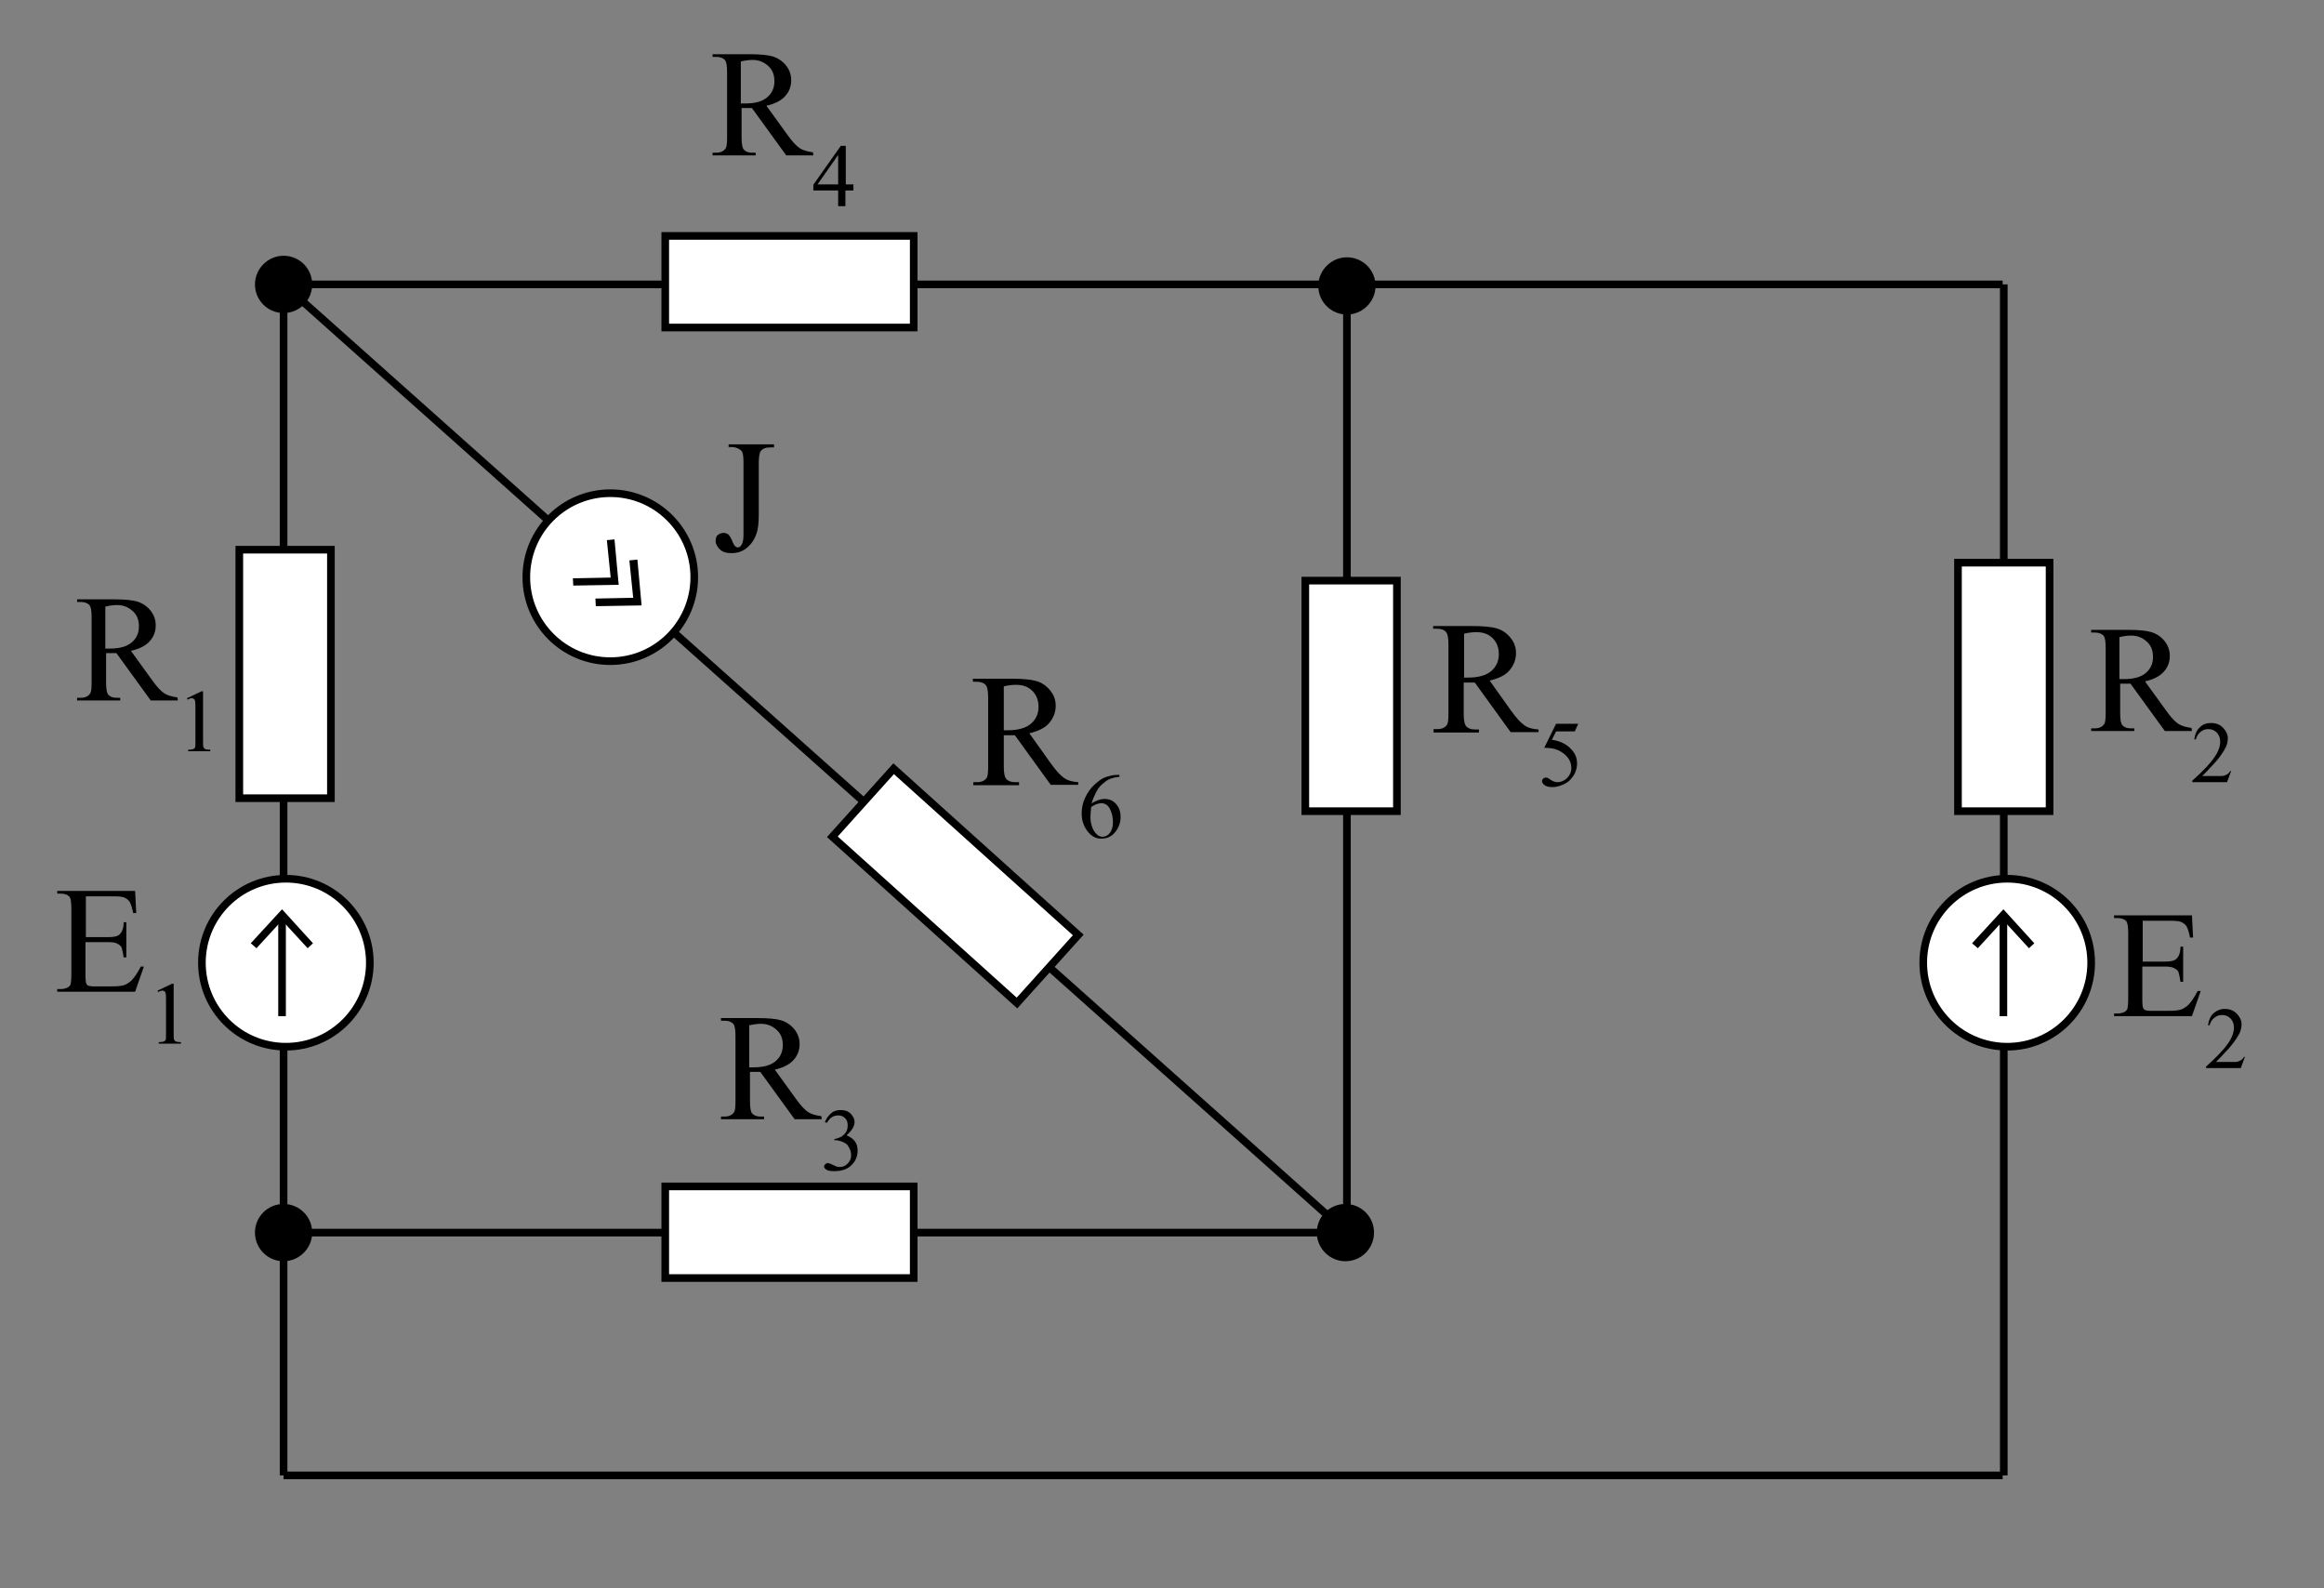 <?xml version="1.0" encoding="utf-8"?>
<!-- Generator: Adobe Illustrator 24.3.0, SVG Export Plug-In . SVG Version: 6.00 Build 0)  -->
<svg version="1.1" id="Слой_1" xmlns="http://www.w3.org/2000/svg" xmlns:xlink="http://www.w3.org/1999/xlink" x="0px" y="0px"
	 viewBox="0 0 608.9 416" style="enable-background:new 0 0 608.9 416;" xml:space="preserve">
<rect x="0" y="0" width="608.9" height="416" fill="#808080" stroke="none"/>
<style type="text/css">
	.st0{display:none;}
	.st1{display:inline;}
	.st2{fill:none;stroke:#000000;stroke-width:2;stroke-miterlimit:10;}
	.st3{fill:#FFFFFF;stroke:#000000;stroke-width:2;stroke-miterlimit:10;}
	.st4{display:inline;enable-background:new    ;}
	.st5{display:inline;fill:#F15A24;}
	.st6{display:inline;fill:none;stroke:#F15A24;stroke-width:2;stroke-miterlimit:10;}
</style>
<g class="st0">
	<path class="st1" d="M-38.8,229.9v0.7h-11.4v-0.7h0.9c1.1,0,1.9-0.3,2.4-1c0.3-0.4,0.5-1.4,0.5-3v-17.1c0-1.3-0.1-2.2-0.3-2.7
		c-0.1-0.3-0.4-0.6-0.8-0.8c-0.6-0.3-1.2-0.5-1.8-0.5h-0.9v-0.7h11.4v0.7h-1c-1.1,0-1.9,0.3-2.4,1c-0.3,0.4-0.5,1.4-0.5,3v17.1
		c0,1.3,0.1,2.2,0.3,2.7c0.1,0.3,0.4,0.6,0.8,0.8c0.6,0.3,1.2,0.5,1.8,0.5C-39.8,229.9-38.8,229.9-38.8,229.9z"/>
	<path class="st1" d="M-35.1,230l3.8-1.8h0.4v13.1c0,0.9,0,1.4,0.1,1.6c0.1,0.2,0.2,0.4,0.5,0.5c0.2,0.1,0.7,0.2,1.4,0.2v0.4h-5.8
		v-0.4c0.7,0,1.2-0.1,1.4-0.2c0.2-0.1,0.4-0.3,0.4-0.4s0.1-0.7,0.1-1.7v-8.4c0-1.1,0-1.9-0.1-2.2c-0.1-0.2-0.2-0.4-0.3-0.5
		c-0.1-0.1-0.3-0.2-0.5-0.2c-0.3,0-0.7,0.1-1.2,0.4L-35.1,230z"/>
</g>
<g class="st0">
	<path class="st1" d="M-80.8,170.1v0.7h-11.4v-0.7h0.9c1.1,0,1.9-0.3,2.4-1c0.3-0.4,0.5-1.4,0.5-3v-17.2c0-1.3-0.1-2.2-0.3-2.7
		c-0.1-0.3-0.4-0.6-0.8-0.8c-0.6-0.3-1.2-0.5-1.8-0.5h-0.9v-0.7h11.4v0.7h-1c-1.1,0-1.9,0.3-2.4,1c-0.3,0.4-0.5,1.4-0.5,3v17.2
		c0,1.3,0.1,2.2,0.3,2.7c0.1,0.3,0.4,0.6,0.8,0.8c0.6,0.3,1.2,0.5,1.8,0.5C-81.8,170.1-80.8,170.1-80.8,170.1z"/>
	<path class="st1" d="M-69.1,181.2l-1.1,3h-9.2v-0.4c2.7-2.5,4.6-4.5,5.7-6c1.1-1.6,1.6-3,1.6-4.3c0-1-0.3-1.8-0.9-2.4
		c-0.6-0.6-1.3-0.9-2.2-0.9c-0.8,0-1.4,0.2-2.1,0.7c-0.6,0.4-1.1,1.1-1.3,2H-79c0.2-1.4,0.7-2.5,1.5-3.2c0.8-0.8,1.8-1.1,3-1.1
		c1.3,0,2.3,0.4,3.2,1.2c0.8,0.8,1.3,1.8,1.3,2.9c0,0.8-0.2,1.6-0.5,2.4c-0.6,1.2-1.5,2.5-2.7,3.9c-1.9,2.1-3.1,3.3-3.6,3.8h4.1
		c0.8,0,1.4,0,1.7-0.1c0.3-0.1,0.6-0.2,0.9-0.4c0.3-0.2,0.5-0.5,0.7-0.8h0.3V181.2z"/>
</g>
<g class="st0">
	<path class="st1" d="M-41.9,296.5v0.7h-11.3v-0.7h0.9c1.1,0,1.9-0.3,2.4-1c0.3-0.4,0.5-1.4,0.5-3v-17c0-1.3-0.1-2.2-0.3-2.7
		c-0.1-0.3-0.4-0.6-0.8-0.8c-0.6-0.3-1.2-0.5-1.8-0.5h-0.9v-0.7h11.3v0.7h-1c-1.1,0-1.9,0.3-2.4,1c-0.3,0.4-0.5,1.4-0.5,3v17.1
		c0,1.3,0.1,2.2,0.3,2.7c0.1,0.3,0.4,0.6,0.8,0.8c0.6,0.3,1.2,0.5,1.8,0.5L-41.9,296.5L-41.9,296.5z"/>
	<path class="st1" d="M-39.7,298c0.4-1,1-1.8,1.7-2.4s1.5-0.8,2.5-0.8c1.2,0,2.2,0.4,2.8,1.2c0.5,0.6,0.8,1.2,0.8,1.9
		c0,1.1-0.7,2.3-2.1,3.5c0.9,0.4,1.7,0.9,2.1,1.6c0.5,0.7,0.7,1.5,0.7,2.4c0,1.3-0.4,2.5-1.3,3.5c-1.1,1.3-2.7,1.9-4.8,1.9
		c-1,0-1.7-0.1-2.1-0.4s-0.6-0.5-0.6-0.8c0-0.2,0.1-0.4,0.3-0.6c0.2-0.2,0.4-0.2,0.6-0.2s0.4,0,0.6,0.1c0.1,0,0.4,0.2,0.9,0.4
		c0.5,0.2,0.8,0.4,0.9,0.4c0.3,0.1,0.6,0.1,0.9,0.1c0.8,0,1.4-0.3,2-0.9s0.9-1.3,0.9-2.1c0-0.6-0.1-1.2-0.4-1.8
		c-0.2-0.4-0.4-0.7-0.6-1c-0.3-0.3-0.8-0.6-1.3-0.8c-0.6-0.2-1.1-0.4-1.7-0.4h-0.4v-0.3c0.6-0.1,1.2-0.3,1.8-0.6
		c0.6-0.4,1-0.8,1.3-1.3s0.4-1,0.4-1.6c0-0.8-0.2-1.4-0.7-1.9s-1.1-0.7-1.8-0.7c-1.2,0-2.2,0.6-2.9,1.9L-39.7,298z"/>
</g>
<g>
	<g>
		<line class="st2" x1="73.9" y1="322.9" x2="352.9" y2="322.9"/>
		<g>
			<path d="M74.3,330.4c-4.2,0-7.5-3.4-7.5-7.5c0-4.2,3.4-7.5,7.5-7.5c4.2,0,7.5,3.4,7.5,7.5S78.4,330.4,74.3,330.4z"/>
		</g>
		<g>
			<path d="M352.5,330.4c4.2,0,7.5-3.4,7.5-7.5c0-4.2-3.4-7.5-7.5-7.5c-4.2,0-7.5,3.4-7.5,7.5S348.4,330.4,352.5,330.4z"/>
		</g>
	</g>
</g>
<g>
	<g>
		<line class="st2" x1="352.9" y1="322.9" x2="352.9" y2="74.5"/>
		<g>
			<path d="M360.4,74.9c0-4.2-3.4-7.5-7.5-7.5s-7.5,3.4-7.5,7.5c0,4.2,3.4,7.5,7.5,7.5S360.4,79,360.4,74.9z"/>
		</g>
	</g>
</g>
<path class="st2" d="M524.5,274.5"/>
<path class="st2" d="M433.7,73.7"/>
<g>
	<g>
		<line class="st2" x1="73.9" y1="74.5" x2="524.7" y2="74.5"/>
		<g>
			<path d="M74.3,82c-4.2,0-7.5-3.4-7.5-7.5s3.4-7.5,7.5-7.5c4.2,0,7.5,3.4,7.5,7.5S78.5,82,74.3,82z"/>
		</g>
	</g>
</g>
<line class="st2" x1="74.3" y1="386.5" x2="524.7" y2="386.5"/>
<line class="st2" x1="74.3" y1="386.5" x2="74.3" y2="74.5"/>
<line class="st2" x1="74.3" y1="74.5" x2="352.9" y2="322.9"/>
<line class="st2" x1="525" y1="386.5" x2="525" y2="74.5"/>
<rect x="513" y="147.4" class="st3" width="24" height="65.1"/>
<rect x="342" y="152.1" class="st3" width="24" height="60.4"/>
<rect x="238.4" y="199.5" transform="matrix(0.669 -0.743 0.743 0.669 -89.637 262.872)" class="st3" width="24" height="65.1"/>
<rect x="62.7" y="144" class="st3" width="24" height="65.1"/>
<rect x="174.3" y="310.8" class="st3" width="65.1" height="24"/>
<rect x="174.3" y="61.8" class="st3" width="65.1" height="24"/>
<g>
	<g>
		<circle class="st3" cx="74.9" cy="252.2" r="22"/>
	</g>
	<g>
		<g>
			<line class="st2" x1="73.9" y1="266.2" x2="73.9" y2="240.4"/>
			<g>
				<polygon points="82,247.1 80.6,248.4 73.9,241.1 67.2,248.4 65.7,247.1 73.9,238.2 				"/>
			</g>
		</g>
	</g>
</g>
<g>
	<g>
		<circle class="st3" cx="159.9" cy="151.2" r="22"/>
	</g>
	<g>
		<path class="st2" d="M169.4,158.4"/>
		<g>
			<polyline points="156.1,158.8 156,156.8 165.9,156.6 164.9,146.8 167,146.6 168.1,158.6 			"/>
		</g>
		<g>
			<g>
				<path class="st2" d="M161.2,151"/>
				<g>
					<polygon points="150.2,153.4 150.1,151.5 160,151.3 159,141.5 161,141.3 162.1,153.2 					"/>
				</g>
			</g>
		</g>
	</g>
</g>
<g>
	<g>
		<circle class="st3" cx="525.9" cy="252.2" r="22"/>
	</g>
	<g>
		<g>
			<line class="st2" x1="524.9" y1="266.2" x2="524.9" y2="240.4"/>
			<g>
				<polygon points="533,247.1 531.6,248.4 524.9,241.1 518.2,248.4 516.7,247.1 524.9,238.2 				"/>
			</g>
		</g>
	</g>
</g>
<g class="st0">
	<g class="st1">
		<path d="M-112.4,404.1c-0.5,0.3-1.1,0.2-1.4-0.3l-8.2-13.6l-8.2,13.6c-0.3,0.5-0.9,0.6-1.4,0.3s-0.6-0.9-0.3-1.5l9.1-14.9
			c0.2-0.3,0.5-0.5,0.8-0.5c0.3,0,0.7,0.2,0.8,0.5l9.1,14.9c0.1,0.2,0.2,0.4,0.2,0.5C-111.9,403.5-112.1,403.9-112.4,404.1z"/>
	</g>
</g>
<g class="st0">
	<g class="st1">
		<path d="M-136.2,20.9c0.5-0.3,1.1-0.2,1.4,0.3l8.2,12.9l8.2-12.9c0.3-0.5,0.9-0.6,1.4-0.3s0.6,0.9,0.3,1.4l-9.1,14.2
			c-0.2,0.3-0.5,0.5-0.8,0.5c-0.3,0-0.7-0.2-0.8-0.5l-9.1-14.2c-0.1-0.2-0.2-0.4-0.2-0.5C-136.7,21.4-136.5,21.1-136.2,20.9z"/>
	</g>
</g>
<g class="st0">
	<g class="st1">
		<path d="M-136.2,68.4c0.5-0.3,1.1-0.2,1.4,0.3l8.2,12.9l8.2-12.9c0.3-0.5,0.9-0.6,1.4-0.3s0.6,0.9,0.3,1.4l-9.1,14.2
			c-0.2,0.3-0.5,0.5-0.8,0.5s-0.7-0.2-0.8-0.5l-9.1-14.2c-0.1-0.2-0.2-0.4-0.2-0.5C-136.7,68.9-136.5,68.6-136.2,68.4z"/>
	</g>
</g>
<g class="st0">
	<g class="st1">
		<path d="M-131.6,342.1c0.5-0.3,1.1-0.2,1.4,0.3l8.2,13.6l8.2-13.6c0.3-0.5,0.9-0.6,1.4-0.3s0.6,0.9,0.3,1.5l-9.1,14.9
			c-0.2,0.3-0.5,0.5-0.8,0.5s-0.7-0.2-0.8-0.5l-9.1-14.9c-0.1-0.2-0.2-0.4-0.2-0.5C-132.1,342.6-131.9,342.3-131.6,342.1z"/>
	</g>
</g>
<g class="st0">
	<g class="st1">
		<path d="M-131.9,209c-0.3-0.5-0.2-1.1,0.3-1.4l12.9-8.2l-12.9-8.2c-0.5-0.3-0.6-0.9-0.3-1.4c0.3-0.5,0.9-0.6,1.4-0.3l14.2,9.1
			c0.3,0.2,0.5,0.5,0.5,0.8s-0.2,0.7-0.5,0.8l-14.2,9.1c-0.2,0.1-0.4,0.2-0.5,0.2C-131.4,209.5-131.7,209.3-131.9,209z"/>
	</g>
</g>
<g class="st0">
	<g class="st1">
		<path d="M-114.4,254.1c-0.5,0.3-1.1,0.2-1.4-0.3l-8.2-12.9l-8.2,12.9c-0.3,0.5-0.9,0.6-1.4,0.3s-0.6-0.9-0.3-1.4l9.1-14.2
			c0.2-0.3,0.5-0.5,0.8-0.5s0.7,0.2,0.8,0.5l9.1,14.2c0.1,0.2,0.2,0.4,0.2,0.5C-113.9,253.6-114.1,254-114.4,254.1z"/>
	</g>
</g>
<g>
	<path d="M46.6,183.5h-7.1l-9-12.4c-0.7,0-1.2,0-1.6,0c-0.2,0-0.4,0-0.5,0c-0.2,0-0.4,0-0.6,0v7.7c0,1.7,0.2,2.7,0.5,3.1
		c0.5,0.6,1.2,0.9,2.2,0.9h1v0.7H20.2v-0.7h1c1.1,0,1.9-0.4,2.4-1.1c0.3-0.4,0.4-1.4,0.4-2.9v-17.1c0-1.7-0.2-2.7-0.5-3.1
		c-0.5-0.6-1.3-0.9-2.3-0.9h-1V157h9.6c2.8,0,4.9,0.2,6.2,0.6c1.3,0.4,2.5,1.2,3.4,2.3s1.4,2.4,1.4,3.9c0,1.6-0.5,3-1.6,4.2
		s-2.7,2-4.9,2.5l5.5,7.6c1.2,1.7,2.3,2.9,3.2,3.5s2.1,0.9,3.5,1.1L46.6,183.5L46.6,183.5z M27.8,169.9c0.2,0,0.5,0,0.6,0
		c0.2,0,0.3,0,0.4,0c2.5,0,4.4-0.5,5.7-1.6s1.9-2.5,1.9-4.2s-0.5-3-1.6-4s-2.4-1.6-4.1-1.6c-0.8,0-1.8,0.1-3.1,0.4v11
		C27.6,169.9,27.8,169.9,27.8,169.9z"/>
	<path d="M49,182.9l3.8-1.8h0.4v13c0,0.9,0,1.4,0.1,1.6s0.2,0.4,0.4,0.5s0.7,0.2,1.4,0.2v0.4h-5.8v-0.4c0.7,0,1.2-0.1,1.4-0.2
		c0.2-0.1,0.4-0.3,0.4-0.4c0.1-0.2,0.1-0.7,0.1-1.7v-8.3c0-1.1,0-1.8-0.1-2.2c-0.1-0.2-0.1-0.4-0.3-0.5c-0.1-0.1-0.3-0.2-0.5-0.2
		c-0.3,0-0.7,0.1-1.2,0.4L49,182.9z"/>
</g>
<g>
	<path d="M215.3,293.2h-7.1l-9-12.4c-0.7,0-1.2,0-1.6,0c-0.2,0-0.4,0-0.5,0c-0.2,0-0.4,0-0.6,0v7.7c0,1.7,0.2,2.7,0.5,3.1
		c0.5,0.6,1.2,0.9,2.2,0.9h1v0.7h-11.3v-0.7h1c1.1,0,1.9-0.4,2.4-1.1c0.3-0.4,0.4-1.4,0.4-2.9v-17.1c0-1.7-0.2-2.7-0.5-3.1
		c-0.5-0.6-1.3-0.9-2.3-0.9h-1v-0.7h9.6c2.8,0,4.9,0.2,6.2,0.6c1.3,0.4,2.5,1.2,3.4,2.3c0.9,1.1,1.4,2.4,1.4,3.9
		c0,1.6-0.5,3-1.6,4.2c-1.1,1.2-2.7,2-4.9,2.5l5.5,7.6c1.2,1.7,2.3,2.9,3.2,3.5s2.1,0.9,3.5,1.1L215.3,293.2L215.3,293.2z
		 M196.5,279.6c0.2,0,0.5,0,0.6,0c0.2,0,0.3,0,0.4,0c2.5,0,4.4-0.5,5.7-1.6c1.3-1.1,1.9-2.5,1.9-4.2s-0.5-3-1.6-4
		c-1.1-1-2.4-1.6-4.1-1.6c-0.8,0-1.8,0.1-3.1,0.4v11L196.5,279.6L196.5,279.6z"/>
	<path d="M216.1,294c0.4-1,1-1.8,1.7-2.4s1.5-0.8,2.5-0.8c1.2,0,2.2,0.4,2.8,1.2c0.5,0.6,0.8,1.2,0.8,1.9c0,1.1-0.7,2.3-2.1,3.5
		c0.9,0.4,1.7,0.9,2.2,1.6s0.7,1.5,0.7,2.4c0,1.3-0.4,2.5-1.3,3.5c-1.1,1.3-2.7,1.9-4.8,1.9c-1,0-1.7-0.1-2.1-0.4
		c-0.4-0.3-0.6-0.5-0.6-0.8c0-0.2,0.1-0.4,0.3-0.6c0.2-0.2,0.4-0.3,0.6-0.3s0.4,0,0.6,0.1c0.1,0,0.4,0.2,0.9,0.4
		c0.5,0.2,0.8,0.4,0.9,0.4c0.3,0.1,0.6,0.1,0.9,0.1c0.8,0,1.4-0.3,2-0.9c0.6-0.6,0.9-1.3,0.9-2.1c0-0.6-0.1-1.2-0.4-1.8
		c-0.2-0.4-0.4-0.7-0.6-1c-0.3-0.3-0.8-0.6-1.3-0.8c-0.6-0.2-1.2-0.4-1.7-0.4h-0.4v-0.3c0.6-0.1,1.2-0.3,1.8-0.6
		c0.6-0.4,1-0.8,1.3-1.3s0.4-1.1,0.4-1.7c0-0.8-0.2-1.4-0.7-1.9s-1.1-0.7-1.8-0.7c-1.2,0-2.2,0.6-2.9,1.9L216.1,294z"/>
</g>
<g>
	<path d="M574.3,191.5h-7.1l-9-12.4c-0.7,0-1.2,0-1.6,0c-0.2,0-0.4,0-0.5,0c-0.2,0-0.4,0-0.6,0v7.7c0,1.7,0.2,2.7,0.5,3.1
		c0.5,0.6,1.2,0.9,2.2,0.9h1v0.7h-11.3v-0.7h1c1.1,0,1.9-0.4,2.4-1.1c0.3-0.4,0.4-1.4,0.4-2.9v-17.1c0-1.7-0.2-2.7-0.5-3.1
		c-0.5-0.6-1.3-0.9-2.3-0.9h-1V165h9.6c2.8,0,4.9,0.2,6.2,0.6s2.5,1.2,3.4,2.3c0.9,1.1,1.4,2.4,1.4,3.9c0,1.6-0.5,3-1.6,4.2
		s-2.7,2-4.9,2.5l5.5,7.6c1.2,1.7,2.3,2.9,3.2,3.5s2.1,0.9,3.5,1.1L574.3,191.5L574.3,191.5L574.3,191.5z M555.5,177.9
		c0.2,0,0.5,0,0.6,0c0.2,0,0.3,0,0.4,0c2.5,0,4.4-0.5,5.7-1.6s1.9-2.5,1.9-4.2s-0.5-3-1.6-4s-2.4-1.6-4.1-1.6
		c-0.8,0-1.8,0.1-3.1,0.4v11L555.5,177.9L555.5,177.9z"/>
	<path d="M584.6,201.9l-1.1,3h-9.1v-0.4c2.7-2.4,4.6-4.4,5.7-6c1.1-1.5,1.6-3,1.6-4.2c0-1-0.3-1.8-0.9-2.4c-0.6-0.6-1.3-0.9-2.2-0.9
		c-0.8,0-1.4,0.2-2,0.7c-0.6,0.4-1,1.1-1.3,2h-0.4c0.2-1.4,0.7-2.5,1.5-3.2c0.8-0.8,1.8-1.1,2.9-1.1c1.3,0,2.3,0.4,3.1,1.2
		c0.8,0.8,1.3,1.8,1.3,2.8c0,0.8-0.2,1.6-0.5,2.3c-0.6,1.2-1.5,2.5-2.7,3.9c-1.9,2.1-3.1,3.3-3.5,3.7h4c0.8,0,1.4,0,1.7-0.1
		s0.6-0.2,0.9-0.4c0.3-0.2,0.5-0.4,0.7-0.8h0.3V201.9z"/>
</g>
<g>
	<path d="M22.5,235v10.5h5.8c1.5,0,2.5-0.2,3-0.7c0.7-0.6,1.1-1.7,1.1-3.2h0.7v9.2h-0.7c-0.2-1.3-0.4-2.1-0.5-2.5
		c-0.2-0.5-0.6-0.8-1.2-1.1c-0.5-0.3-1.4-0.4-2.5-0.4h-5.8v8.7c0,1.2,0.1,1.9,0.2,2.1c0.1,0.3,0.3,0.5,0.5,0.6
		c0.3,0.1,0.8,0.2,1.5,0.2h4.5c1.5,0,2.6-0.1,3.3-0.3c0.7-0.2,1.3-0.6,2-1.2c0.8-0.8,1.6-2,2.5-3.7h0.8l-2.3,6.6H15v-0.7h0.9
		c0.6,0,1.2-0.1,1.8-0.4c0.4-0.2,0.7-0.5,0.8-0.9s0.2-1.3,0.2-2.6V238c0-1.7-0.2-2.7-0.5-3.1c-0.5-0.5-1.2-0.8-2.3-0.8H15v-0.7h20.4
		l0.3,5.8h-0.8c-0.3-1.4-0.6-2.4-0.9-2.9s-0.8-0.9-1.5-1.2c-0.5-0.2-1.4-0.3-2.8-0.3h-7.2C22.5,234.8,22.5,235,22.5,235z"/>
	<path d="M41.3,259.5l3.8-1.8h0.4v13c0,0.9,0,1.4,0.1,1.6s0.2,0.4,0.4,0.5c0.2,0.1,0.7,0.2,1.4,0.2v0.4h-5.8V273
		c0.7,0,1.2-0.1,1.4-0.2c0.2-0.1,0.4-0.3,0.4-0.4c0.1-0.2,0.1-0.7,0.1-1.7v-8.3c0-1.1,0-1.8-0.1-2.2c-0.1-0.2-0.1-0.4-0.3-0.5
		c-0.1-0.1-0.3-0.2-0.5-0.2c-0.3,0-0.7,0.1-1.2,0.4L41.3,259.5z"/>
</g>
<g>
	<path d="M561.4,241.4v10.5h5.8c1.5,0,2.5-0.2,3-0.7c0.7-0.6,1.1-1.7,1.1-3.2h0.7v9.2h-0.7c-0.2-1.3-0.4-2.1-0.5-2.5
		c-0.2-0.5-0.6-0.8-1.2-1.1c-0.5-0.3-1.4-0.4-2.5-0.4h-5.8v8.7c0,1.2,0.1,1.9,0.2,2.1c0.1,0.3,0.3,0.5,0.5,0.6
		c0.3,0.1,0.8,0.2,1.5,0.2h4.5c1.5,0,2.6-0.1,3.3-0.3s1.3-0.6,2-1.2c0.8-0.8,1.6-2,2.5-3.7h0.8l-2.3,6.6h-20.4v-0.7h0.9
		c0.6,0,1.2-0.1,1.8-0.4c0.4-0.2,0.7-0.5,0.8-0.9c0.1-0.4,0.2-1.3,0.2-2.6v-17.2c0-1.7-0.2-2.7-0.5-3.1c-0.5-0.5-1.2-0.8-2.3-0.8
		h-0.9v-0.7h20.4l0.3,5.8h-0.8c-0.3-1.4-0.6-2.4-0.9-2.9s-0.8-0.9-1.5-1.2c-0.5-0.2-1.4-0.3-2.8-0.3h-7.2L561.4,241.4L561.4,241.4z"
		/>
	<path d="M588.2,276.8l-1.1,3H578v-0.4c2.7-2.4,4.6-4.4,5.7-6c1.1-1.5,1.6-3,1.6-4.2c0-1-0.3-1.8-0.9-2.4c-0.6-0.6-1.3-0.9-2.2-0.9
		c-0.8,0-1.4,0.2-2,0.7c-0.6,0.4-1,1.1-1.3,2h-0.4c0.2-1.4,0.7-2.5,1.5-3.2s1.8-1.1,2.9-1.1c1.3,0,2.3,0.4,3.1,1.2
		c0.8,0.8,1.3,1.8,1.3,2.8c0,0.8-0.2,1.6-0.5,2.3c-0.6,1.2-1.5,2.5-2.7,3.9c-1.9,2.1-3.1,3.3-3.5,3.7h4c0.8,0,1.4,0,1.7-0.1
		s0.6-0.2,0.9-0.4s0.5-0.4,0.7-0.8L588.2,276.8L588.2,276.8z"/>
</g>
<g>
	<path d="M213.1,40.7H206l-9-12.4c-0.7,0-1.2,0-1.6,0c-0.2,0-0.4,0-0.5,0s-0.4,0-0.6,0V36c0,1.7,0.2,2.7,0.5,3.1
		c0.5,0.6,1.2,0.9,2.2,0.9h1v0.7h-11.3V40h1c1.1,0,1.9-0.4,2.4-1.1c0.3-0.4,0.4-1.4,0.4-2.9V18.9c0-1.7-0.2-2.7-0.5-3.1
		c-0.5-0.6-1.3-0.9-2.3-0.9h-1v-0.7h9.6c2.8,0,4.9,0.2,6.2,0.6c1.3,0.4,2.5,1.2,3.4,2.3s1.4,2.4,1.4,3.9c0,1.6-0.5,3-1.6,4.2
		s-2.7,2-4.9,2.5l5.5,7.6c1.2,1.7,2.3,2.9,3.2,3.5s2.1,0.9,3.5,1.1L213.1,40.7L213.1,40.7L213.1,40.7z M194.3,27.1
		c0.2,0,0.5,0,0.6,0c0.2,0,0.3,0,0.4,0c2.5,0,4.4-0.5,5.7-1.6c1.3-1.1,1.9-2.5,1.9-4.2s-0.5-3-1.6-4s-2.4-1.6-4.1-1.6
		c-0.8,0-1.8,0.1-3.1,0.4v11L194.3,27.1L194.3,27.1z"/>
	<path d="M223.6,48.3v1.6h-2.1V54h-1.9v-4.1h-6.5v-1.5l7.2-10.2h1.3v10.1H223.6L223.6,48.3z M219.6,48.3v-7.7l-5.4,7.7H219.6z"/>
</g>
<g class="st0">
	<path class="st1" d="M-44.7,351.3v0.7H-56v-0.7h0.9c1.1,0,1.9-0.3,2.4-1c0.3-0.4,0.5-1.4,0.5-3v-17.1c0-1.3-0.1-2.2-0.3-2.7
		c-0.1-0.3-0.4-0.6-0.8-0.8c-0.6-0.3-1.2-0.5-1.8-0.5H-56v-0.7h11.3v0.7h-1c-1.1,0-1.9,0.3-2.4,1c-0.3,0.4-0.5,1.4-0.5,3v17.1
		c0,1.3,0.1,2.2,0.3,2.7c0.1,0.3,0.4,0.6,0.8,0.8c0.6,0.3,1.2,0.5,1.8,0.5H-44.7z"/>
	<path class="st1" d="M-32.9,359.7v1.6H-35v4.1h-1.9v-4.1h-6.5v-1.5l7.2-10.2h1.3v10.1H-32.9z M-36.8,359.7V352l-5.4,7.7H-36.8z"/>
</g>
<g class="st0">
	<path class="st1" d="M-75.5,223.1v0.7h-11.4v-0.7h0.9c1.1,0,1.9-0.3,2.4-1c0.3-0.4,0.5-1.4,0.5-3V202c0-1.3-0.1-2.2-0.3-2.7
		c-0.1-0.3-0.4-0.6-0.8-0.8c-0.6-0.3-1.2-0.5-1.8-0.5h-0.9v-0.7h11.3v0.7h-1c-1.1,0-1.9,0.3-2.4,1c-0.3,0.4-0.5,1.4-0.5,3v17.1
		c0,1.3,0.1,2.2,0.3,2.7c0.1,0.3,0.4,0.6,0.8,0.8c0.6,0.3,1.2,0.5,1.8,0.5C-76.6,223.1-75.5,223.1-75.5,223.1z"/>
	<path class="st1" d="M-64.4,221.7l-0.9,1.9h-4.6l-1,2.1c2,0.3,3.6,1,4.8,2.2c1,1,1.5,2.2,1.5,3.6c0,0.8-0.2,1.6-0.5,2.3
		s-0.7,1.3-1.2,1.8s-1.1,0.9-1.7,1.2c-0.9,0.4-1.8,0.6-2.7,0.6s-1.6-0.2-2-0.5s-0.6-0.7-0.6-1c0-0.2,0.1-0.4,0.3-0.6
		s0.4-0.2,0.7-0.2c0.2,0,0.4,0,0.5,0.1s0.4,0.2,0.8,0.5c0.6,0.4,1.1,0.6,1.7,0.6c0.9,0,1.7-0.3,2.3-1s1-1.5,1-2.5
		c0-0.9-0.3-1.8-0.9-2.6c-0.6-0.8-1.4-1.4-2.5-1.9c-0.8-0.3-2-0.5-3.4-0.6l3-6C-69.8,221.7-64.4,221.7-64.4,221.7z"/>
</g>
<g class="st0">
	<g class="st4">
		<path d="M-46.3,170.6v0.7h-11.4v-0.7h0.9c1.1,0,1.9-0.3,2.4-1c0.3-0.4,0.5-1.4,0.5-3v-17.1c0-1.3-0.1-2.2-0.3-2.7
			c-0.1-0.3-0.4-0.6-0.8-0.8c-0.6-0.3-1.2-0.5-1.8-0.5h-0.9v-0.7h11.3v0.7h-1c-1.1,0-1.9,0.3-2.4,1c-0.3,0.4-0.5,1.4-0.5,3v17.1
			c0,1.3,0.1,2.2,0.3,2.7c0.1,0.3,0.4,0.6,0.8,0.8c0.6,0.3,1.2,0.5,1.8,0.5H-46.3z"/>
	</g>
	<g class="st4">
		<path d="M-34.9,168.9v0.4c-1,0.1-1.8,0.3-2.5,0.6c-0.7,0.3-1.3,0.8-1.9,1.4c-0.6,0.6-1.1,1.3-1.5,2.1c-0.4,0.8-0.7,1.7-1,2.7
			c1.1-0.8,2.2-1.1,3.3-1.1c1.1,0,2,0.4,2.7,1.3c0.7,0.9,1.2,1.9,1.2,3.3c0,1.3-0.4,2.5-1.2,3.5c-0.9,1.3-2.2,1.9-3.7,1.9
			c-1.1,0-2-0.3-2.7-1c-1.4-1.4-2.2-3.1-2.2-5.3c0-1.4,0.3-2.7,0.8-3.9c0.6-1.2,1.3-2.3,2.4-3.3c1-1,2-1.6,3-1.9s1.8-0.5,2.6-0.5
			h0.7L-34.9,168.9L-34.9,168.9z M-42,176.8c-0.1,1-0.2,1.9-0.2,2.5c0,0.7,0.1,1.5,0.4,2.4s0.7,1.5,1.2,2c0.4,0.4,0.9,0.5,1.4,0.5
			c0.7,0,1.3-0.3,1.8-0.9c0.5-0.6,0.8-1.5,0.8-2.7c0-1.3-0.3-2.4-0.8-3.4c-0.5-0.9-1.2-1.4-2.2-1.4c-0.3,0-0.6,0.1-0.9,0.2
			C-40.8,176.1-41.3,176.4-42,176.8z"/>
	</g>
</g>
<g class="st0">
	<path class="st5" d="M-77.5,31c-2.2,2-4.2,2.9-6,2.9c-1,0-1.9-0.3-2.6-1c-0.7-0.7-1-1.5-1-2.6c0-1.4,0.6-2.6,1.8-3.8
		c1.2-1.1,3.8-2.6,7.8-4.4v-1.8c0-1.4-0.1-2.2-0.2-2.6c-0.1-0.4-0.4-0.7-0.8-0.9c-0.4-0.3-0.9-0.4-1.4-0.4c-0.8,0-1.5,0.2-2.1,0.6
		c-0.3,0.2-0.5,0.5-0.5,0.8s0.2,0.6,0.5,1c0.5,0.6,0.7,1.1,0.7,1.6c0,0.6-0.2,1.2-0.7,1.6c-0.5,0.4-1.1,0.7-1.9,0.7
		c-0.8,0-1.5-0.2-2.1-0.7c-0.6-0.5-0.8-1.1-0.8-1.7c0-0.9,0.4-1.8,1.1-2.7c0.7-0.9,1.8-1.5,3.1-2c1.3-0.5,2.7-0.7,4.1-0.7
		c1.7,0,3.1,0.4,4.1,1.1c1,0.7,1.7,1.5,2,2.4c0.2,0.5,0.3,1.8,0.3,3.8v7.1c0,0.8,0,1.4,0.1,1.6c0.1,0.2,0.2,0.4,0.3,0.5
		s0.3,0.2,0.4,0.2c0.3,0,0.7-0.2,1-0.7l0.6,0.5c-0.7,1-1.3,1.7-2,2.1c-0.7,0.4-1.5,0.7-2.4,0.7c-1,0-1.9-0.2-2.4-0.7
		S-77.4,32-77.5,31z M-77.5,29.6v-6.1c-1.6,0.9-2.7,1.9-3.5,3c-0.5,0.7-0.8,1.4-0.8,2.1c0,0.6,0.2,1.1,0.6,1.6
		c0.3,0.4,0.8,0.5,1.4,0.5C-79.2,30.7-78.4,30.3-77.5,29.6z"/>
</g>
<g class="st0">
	<path class="st5" d="M-28.9,13.7v10.1c1.5-1.6,3.2-2.4,5-2.4c1.2,0,2.4,0.4,3.5,1.1c1.1,0.7,2,1.8,2.6,3.1c0.6,1.4,0.9,2.9,0.9,4.7
		c0,2-0.4,3.8-1.2,5.4c-0.8,1.6-1.9,2.9-3.2,3.7s-2.8,1.3-4.6,1.3c-1,0-1.9-0.2-2.6-0.5c-0.8-0.3-1.5-0.8-2.3-1.5l-3,2h-0.7V17.4
		c0-1.1,0-1.7-0.1-2c-0.1-0.4-0.3-0.6-0.6-0.8c-0.3-0.2-0.8-0.3-1.4-0.3v-0.7h7.7V13.7z M-28.9,25.5v8.1c0,1.7,0,2.7,0.1,3.2
		c0.1,0.8,0.4,1.4,0.9,1.9s1.1,0.7,1.9,0.7c0.7,0,1.2-0.2,1.7-0.6c0.5-0.4,0.9-1.1,1.2-2.2c0.3-1.1,0.5-3.1,0.5-6.1
		c0-2.8-0.4-4.7-1.1-5.8c-0.5-0.8-1.2-1.1-2.1-1.1C-26.8,23.6-27.8,24.2-28.9,25.5z"/>
</g>
<g class="st0">
	<path class="st5" d="M-24.6,68.1l0.6,0.5c-0.9,1.6-1.9,2.8-3.2,3.6s-2.6,1.2-4.1,1.2c-2.4,0-4.4-0.9-5.8-2.8s-2.2-4-2.2-6.6
		c0-2.5,0.7-4.7,2-6.6c1.6-2.3,3.8-3.4,6.6-3.4c1.9,0,3.4,0.5,4.5,1.4c1.1,1,1.7,2,1.7,3.2c0,0.7-0.2,1.3-0.7,1.8
		c-0.4,0.4-1,0.7-1.8,0.7s-1.4-0.3-1.9-0.8s-0.8-1.4-0.9-2.7c-0.1-0.8-0.3-1.4-0.6-1.7c-0.3-0.3-0.7-0.5-1.1-0.5
		c-0.6,0-1.2,0.3-1.6,1c-0.7,1-1,2.5-1,4.6c0,1.7,0.3,3.4,0.8,4.9c0.5,1.6,1.3,2.7,2.2,3.5c0.7,0.6,1.6,0.8,2.5,0.8
		c0.6,0,1.2-0.1,1.8-0.4C-26.1,69.5-25.4,69-24.6,68.1z"/>
</g>
<g class="st0">
	<path class="st5" d="M-67.9,50.1v21c0,1.4,0,2.3,0.1,2.5c0.1,0.4,0.3,0.7,0.6,1s0.8,0.3,1.5,0.4v0.6l-7.7,1.5v-2.9
		c-0.9,1.1-1.7,1.9-2.5,2.3s-1.5,0.6-2.5,0.6c-2.3,0-4.2-1-5.5-3.1c-1.1-1.7-1.6-3.8-1.6-6.2c0-2,0.3-3.7,1-5.3s1.6-2.7,2.8-3.5
		c1.2-0.8,2.4-1.2,3.8-1.2c0.9,0,1.6,0.2,2.3,0.5c0.7,0.3,1.4,0.9,2.2,1.8v-5.5c0-1.4-0.1-2.2-0.2-2.5c-0.2-0.4-0.4-0.7-0.7-0.8
		s-0.9-0.3-1.8-0.3v-0.8h8.2V50.1z M-73.4,62.4c-1-1.8-2.1-2.8-3.5-2.8c-0.5,0-0.9,0.1-1.2,0.4c-0.5,0.4-0.9,1.1-1.2,2.1
		c-0.3,1-0.5,2.6-0.5,4.7c0,2.3,0.2,4,0.5,5.1s0.8,1.9,1.4,2.4c0.3,0.2,0.7,0.4,1.2,0.4c1.1,0,2.2-0.9,3.2-2.7v-9.6H-73.4z"/>
</g>
<g class="st0">
	<line class="st6" x1="-68" y1="85.4" x2="-48.3" y2="105.1"/>
	<line class="st6" x1="-54.1" y1="111.3" x2="-40.7" y2="100"/>
	<line class="st6" x1="-50.1" y1="115.3" x2="-36.7" y2="104"/>
	<line class="st6" x1="-46.1" y1="119.3" x2="-32.7" y2="108"/>
</g>
<g>
	<path d="M403.2,191.8h-7.4l-9.4-13c-0.7,0-1.3,0-1.7,0c-0.2,0-0.4,0-0.6,0s-0.4,0-0.6,0v8.1c0,1.8,0.2,2.8,0.6,3.3
		c0.5,0.6,1.3,0.9,2.3,0.9h1.1v0.8h-11.9V191h1c1.2,0,2-0.4,2.5-1.1c0.3-0.4,0.4-1.4,0.4-3v-18c0-1.8-0.2-2.8-0.6-3.3
		c-0.5-0.6-1.3-0.9-2.4-0.9h-1V164h10.1c3,0,5.1,0.2,6.5,0.6c1.4,0.4,2.6,1.2,3.6,2.4c1,1.2,1.5,2.5,1.5,4.1c0,1.7-0.6,3.2-1.7,4.5
		c-1.1,1.3-2.8,2.1-5.2,2.7l5.7,8c1.3,1.8,2.4,3,3.4,3.7s2.2,1,3.7,1.1V191.8z M383.5,177.5c0.3,0,0.5,0,0.7,0s0.3,0,0.5,0
		c2.7,0,4.7-0.6,6-1.7c1.3-1.1,2-2.6,2-4.4c0-1.7-0.5-3.1-1.6-4.2c-1.1-1.1-2.5-1.6-4.3-1.6c-0.8,0-1.9,0.1-3.2,0.4V177.5z"/>
	<path d="M413.5,189.6l-0.9,2h-4.9l-1.1,2.2c2.1,0.3,3.8,1.1,5,2.4c1.1,1.1,1.6,2.4,1.6,3.8c0,0.9-0.2,1.6-0.5,2.4
		c-0.3,0.7-0.8,1.3-1.3,1.9c-0.5,0.5-1.1,0.9-1.8,1.2c-0.9,0.4-1.9,0.7-2.8,0.7c-1,0-1.7-0.2-2.1-0.5c-0.4-0.3-0.7-0.7-0.7-1.1
		c0-0.2,0.1-0.4,0.3-0.6c0.2-0.2,0.4-0.3,0.7-0.3c0.2,0,0.4,0,0.5,0.1c0.2,0.1,0.4,0.2,0.8,0.5c0.6,0.4,1.2,0.6,1.8,0.6
		c0.9,0,1.8-0.4,2.5-1.1c0.7-0.7,1.1-1.6,1.1-2.6c0-1-0.3-1.9-0.9-2.7c-0.6-0.8-1.5-1.5-2.6-2c-0.9-0.4-2.1-0.6-3.6-0.6l3.1-6.3
		H413.5z"/>
</g>
<g>
	<path d="M282.7,205.6h-7.4l-9.4-13c-0.7,0-1.3,0-1.7,0c-0.2,0-0.4,0-0.6,0s-0.4,0-0.6,0v8.1c0,1.8,0.2,2.8,0.6,3.3
		c0.5,0.6,1.3,0.9,2.3,0.9h1.1v0.8H255v-0.8h1c1.2,0,2-0.4,2.5-1.1c0.3-0.4,0.4-1.4,0.4-3v-18c0-1.8-0.2-2.8-0.6-3.3
		c-0.5-0.6-1.3-0.9-2.4-0.9h-1v-0.8h10.1c3,0,5.1,0.2,6.5,0.6c1.4,0.4,2.6,1.2,3.6,2.4c1,1.2,1.5,2.5,1.5,4.1c0,1.7-0.6,3.2-1.7,4.5
		c-1.1,1.3-2.8,2.1-5.2,2.7l5.7,8c1.3,1.8,2.4,3,3.4,3.7s2.2,1,3.7,1.1V205.6z M262.9,191.3c0.3,0,0.5,0,0.7,0s0.3,0,0.5,0
		c2.7,0,4.7-0.6,6-1.7c1.3-1.1,2-2.6,2-4.4c0-1.7-0.5-3.1-1.6-4.2c-1.1-1.1-2.5-1.6-4.3-1.6c-0.8,0-1.9,0.1-3.2,0.4V191.3z"/>
	<path d="M293.3,203.1v0.4c-1.1,0.1-1.9,0.3-2.6,0.6c-0.7,0.3-1.3,0.8-2,1.4c-0.7,0.6-1.2,1.4-1.6,2.2c-0.4,0.8-0.8,1.7-1.1,2.8
		c1.1-0.8,2.3-1.2,3.5-1.2c1.1,0,2.1,0.4,2.9,1.3c0.8,0.9,1.2,2,1.2,3.4c0,1.4-0.4,2.6-1.2,3.7c-1,1.4-2.3,2-3.9,2
		c-1.1,0-2-0.4-2.8-1.1c-1.5-1.4-2.3-3.3-2.3-5.5c0-1.5,0.3-2.8,0.9-4.1c0.6-1.3,1.4-2.5,2.5-3.5s2.1-1.7,3.1-2s1.9-0.5,2.8-0.5
		H293.3z M285.9,211.4c-0.1,1.1-0.2,1.9-0.2,2.6c0,0.8,0.1,1.6,0.4,2.5c0.3,0.9,0.7,1.6,1.3,2.1c0.4,0.4,0.9,0.6,1.5,0.6
		c0.7,0,1.3-0.3,1.9-1c0.5-0.7,0.8-1.6,0.8-2.8c0-1.4-0.3-2.5-0.8-3.5c-0.5-1-1.3-1.5-2.3-1.5c-0.3,0-0.6,0.1-1,0.2
		S286.5,211,285.9,211.4z"/>
</g>
<g>
	<path d="M190.9,117.2v-0.8h11.9v0.8h-1c-1.1,0-2,0.3-2.5,1c-0.3,0.4-0.5,1.5-0.5,3.2v13.6c0,2.1-0.2,3.8-0.7,5.1s-1.2,2.4-2.4,3.4
		s-2.5,1.4-4.1,1.4c-1.3,0-2.3-0.3-3-1s-1.1-1.4-1.1-2.2c0-0.7,0.2-1.2,0.5-1.5c0.5-0.4,1-0.6,1.6-0.6c0.4,0,0.8,0.1,1.2,0.4
		s0.8,1.1,1.3,2.3c0.3,0.7,0.7,1.1,1.2,1.1c0.4,0,0.7-0.2,1-0.7s0.5-1.3,0.5-2.4v-19c0-1.4-0.1-2.3-0.3-2.8
		c-0.1-0.3-0.4-0.6-0.9-0.9c-0.6-0.3-1.2-0.5-1.9-0.5H190.9z"/>
</g>
</svg>
